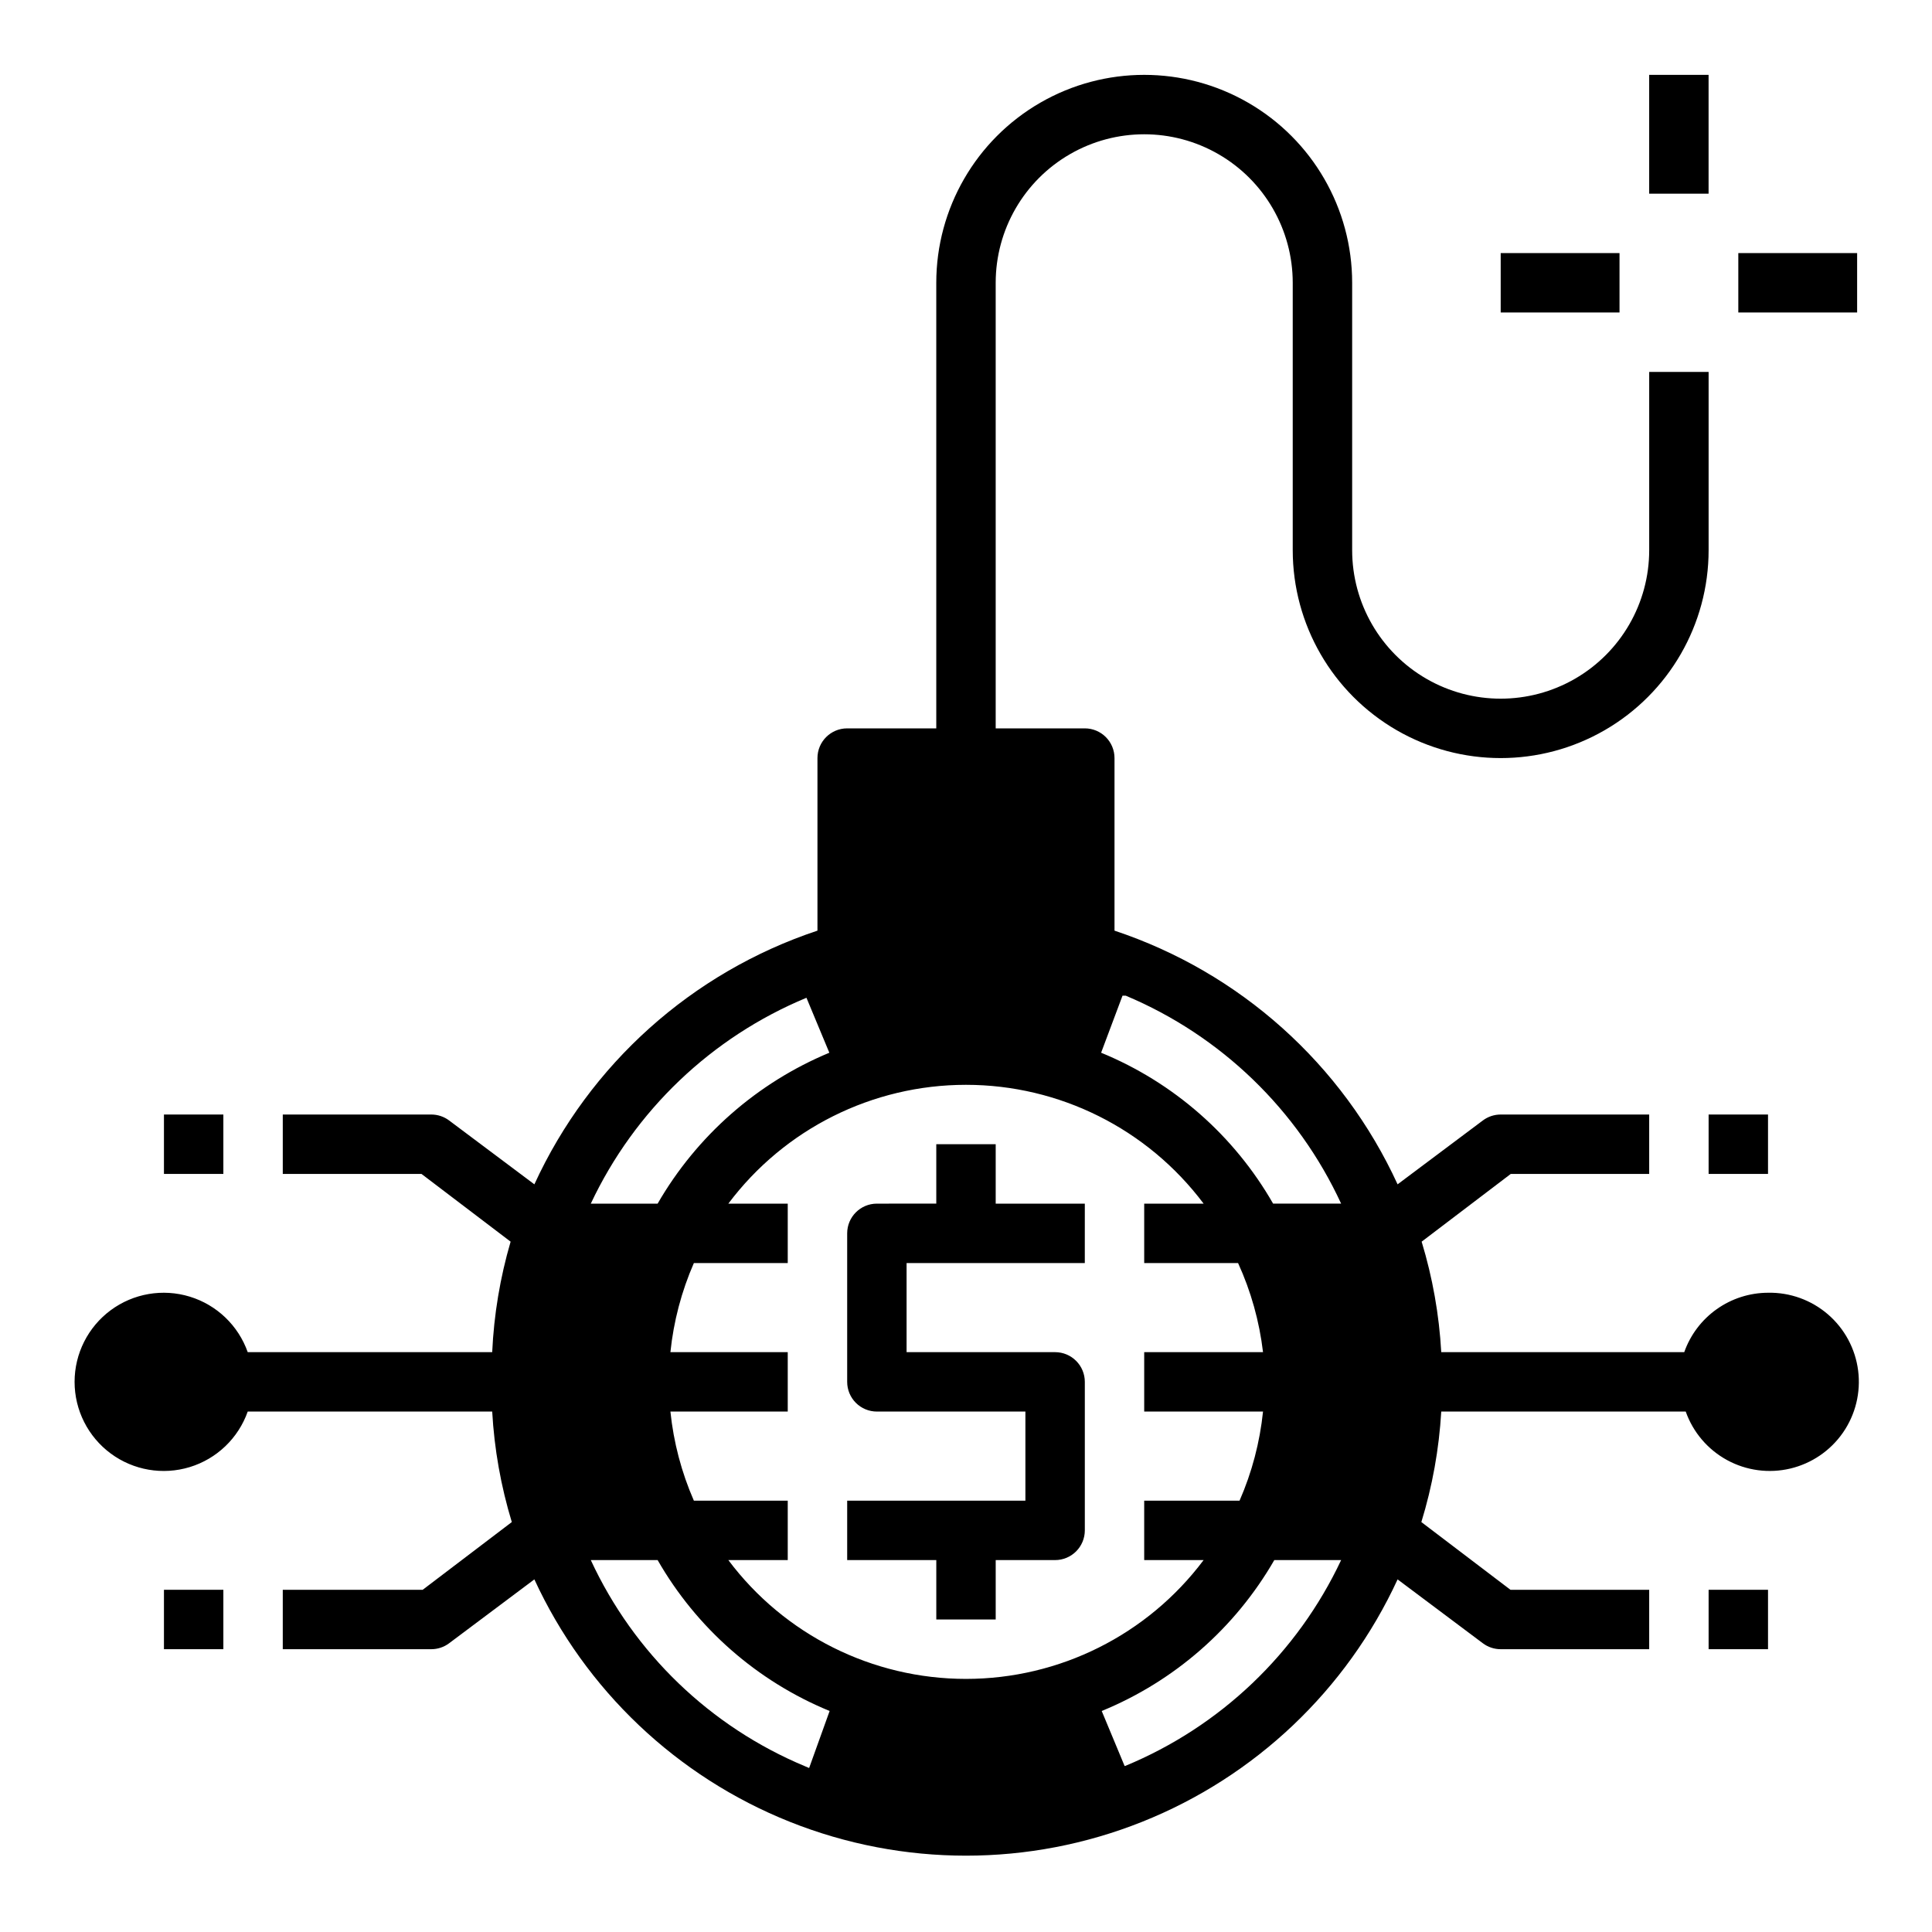 <?xml version="1.0" encoding="UTF-8"?>
<!-- Uploaded to: ICON Repo, www.iconrepo.com, Generator: ICON Repo Mixer Tools -->
<svg fill="#000000" width="800px" height="800px" version="1.1" viewBox="144 144 512 512" xmlns="http://www.w3.org/2000/svg">
 <g>
  <path d="m581.05 163.84h15.742v31.488h-15.742z"/>
  <path d="m604.67 211.07h31.488v15.742h-31.488z"/>
  <path d="m541.7 211.07h31.488v15.742h-31.488z"/>
  <path d="m187.45 439.36h15.742v15.742h-15.742z"/>
  <path d="m187.45 565.31h15.742v15.742h-15.742z"/>
  <path d="m612.54 486.59c-4.871 0.016-9.621 1.535-13.594 4.356-3.977 2.816-6.981 6.797-8.605 11.391h-64.395c-0.555-9.934-2.301-19.766-5.195-29.285l23.617-17.949h36.684v-15.742h-39.359c-1.703 0-3.359 0.551-4.723 1.574l-22.594 16.926c-14.613-31.836-41.781-56.18-75.02-67.23v-45.734c0-2.09-0.832-4.09-2.305-5.566-1.477-1.477-3.481-2.305-5.566-2.305h-23.617v-118.08c0-14.062 7.5-27.055 19.68-34.086 12.18-7.031 27.184-7.031 39.359 0 12.18 7.031 19.68 20.023 19.68 34.086v70.848c0 19.688 10.504 37.879 27.555 47.723 17.047 9.844 38.055 9.844 55.102 0 17.051-9.844 27.555-28.035 27.555-47.723v-47.23h-15.746v47.23c0 14.062-7.5 27.059-19.68 34.09-12.18 7.027-27.184 7.027-39.359 0-12.18-7.031-19.68-20.027-19.68-34.09v-70.848c0-19.688-10.504-37.879-27.555-47.723-17.047-9.844-38.055-9.844-55.102 0-17.051 9.844-27.555 28.035-27.555 47.723v118.08h-23.613c-4.348 0-7.875 3.523-7.875 7.871v45.738-0.004c-33.238 11.051-60.406 35.395-75.02 67.23l-22.594-16.926c-1.359-1.023-3.019-1.574-4.723-1.574h-39.359v15.742h36.762l23.617 17.949c-2.785 9.531-4.426 19.363-4.879 29.285h-64.789c-2.496-7.062-8.191-12.52-15.352-14.711-7.16-2.191-14.938-0.859-20.957 3.594s-9.574 11.5-9.574 18.988 3.555 14.531 9.574 18.984 13.797 5.789 20.957 3.598c7.16-2.191 12.855-7.648 15.352-14.711h64.789c0.555 9.934 2.301 19.766 5.195 29.285l-23.617 17.949h-37.078v15.742h39.359c1.703 0 3.363-0.551 4.723-1.574l22.594-16.926c13.508 29.301 37.746 52.297 67.711 64.25 29.965 11.957 63.375 11.957 93.34 0 29.969-11.953 54.203-34.949 67.711-64.25l22.594 16.926c1.363 1.023 3.019 1.574 4.723 1.574h39.359v-15.742h-36.762l-23.617-17.949c2.922-9.516 4.691-19.348 5.273-29.285h64.789c1.941 5.496 5.848 10.074 10.965 12.863 5.117 2.789 11.086 3.586 16.754 2.238 5.672-1.348 10.641-4.742 13.961-9.531 3.316-4.793 4.746-10.641 4.012-16.422-0.734-5.781-3.578-11.086-7.988-14.895-4.41-3.809-10.07-5.856-15.898-5.742zm-254.82-78.168 6.062 14.562c-19.148 7.973-35.137 22.027-45.504 39.992h-17.711c11.605-24.66 31.98-44.109 57.152-54.555zm0.707 204.12-1.102-0.473c-25.09-10.469-45.34-29.961-56.758-54.633h17.711c10.328 18.027 26.363 32.098 45.582 39.992zm-21.41-55.105h15.742v-15.742h-24.875c-3.281-7.504-5.379-15.469-6.219-23.617h31.094v-15.742h-31.094c0.84-8.148 2.938-16.113 6.219-23.617h24.875v-15.742h-15.742c14.867-19.824 38.199-31.488 62.977-31.488s48.109 11.664 62.977 31.488h-15.746v15.742h24.875c3.418 7.481 5.648 15.449 6.613 23.617h-31.488v15.742h31.488c-0.84 8.148-2.938 16.113-6.219 23.617h-25.27v15.742h15.746c-14.867 19.824-38.199 31.488-62.977 31.488s-48.109-11.664-62.977-31.488zm105.01 54.555-6.062-14.562c19.258-7.891 35.348-21.957 45.738-39.992h17.711c-11.609 24.684-32.02 44.141-57.23 54.555zm39.359-149.02c-10.324-18.027-26.363-32.098-45.578-39.992l5.668-15.113h0.867c25.234 10.602 45.59 30.258 57.07 55.105z"/>
  <path d="m596.8 439.36h15.742v15.742h-15.742z"/>
  <path d="m596.8 565.31h15.742v15.742h-15.742z"/>
  <path d="m407.87 447.23h-15.746v15.742l-15.742 0.004c-4.348 0-7.871 3.523-7.871 7.871v39.359c0 2.086 0.828 4.09 2.305 5.566 1.477 1.477 3.477 2.305 5.566 2.305h39.359v23.617h-47.23v15.742h23.617v15.742h15.742v-15.742h15.742c2.09 0 4.09-0.828 5.566-2.305 1.477-1.477 2.309-3.477 2.309-5.566v-39.359c0-2.09-0.832-4.09-2.309-5.566-1.477-1.477-3.477-2.305-5.566-2.305h-39.359v-23.617h47.23l0.004-15.742h-23.617z"/>
 </g>
</svg>